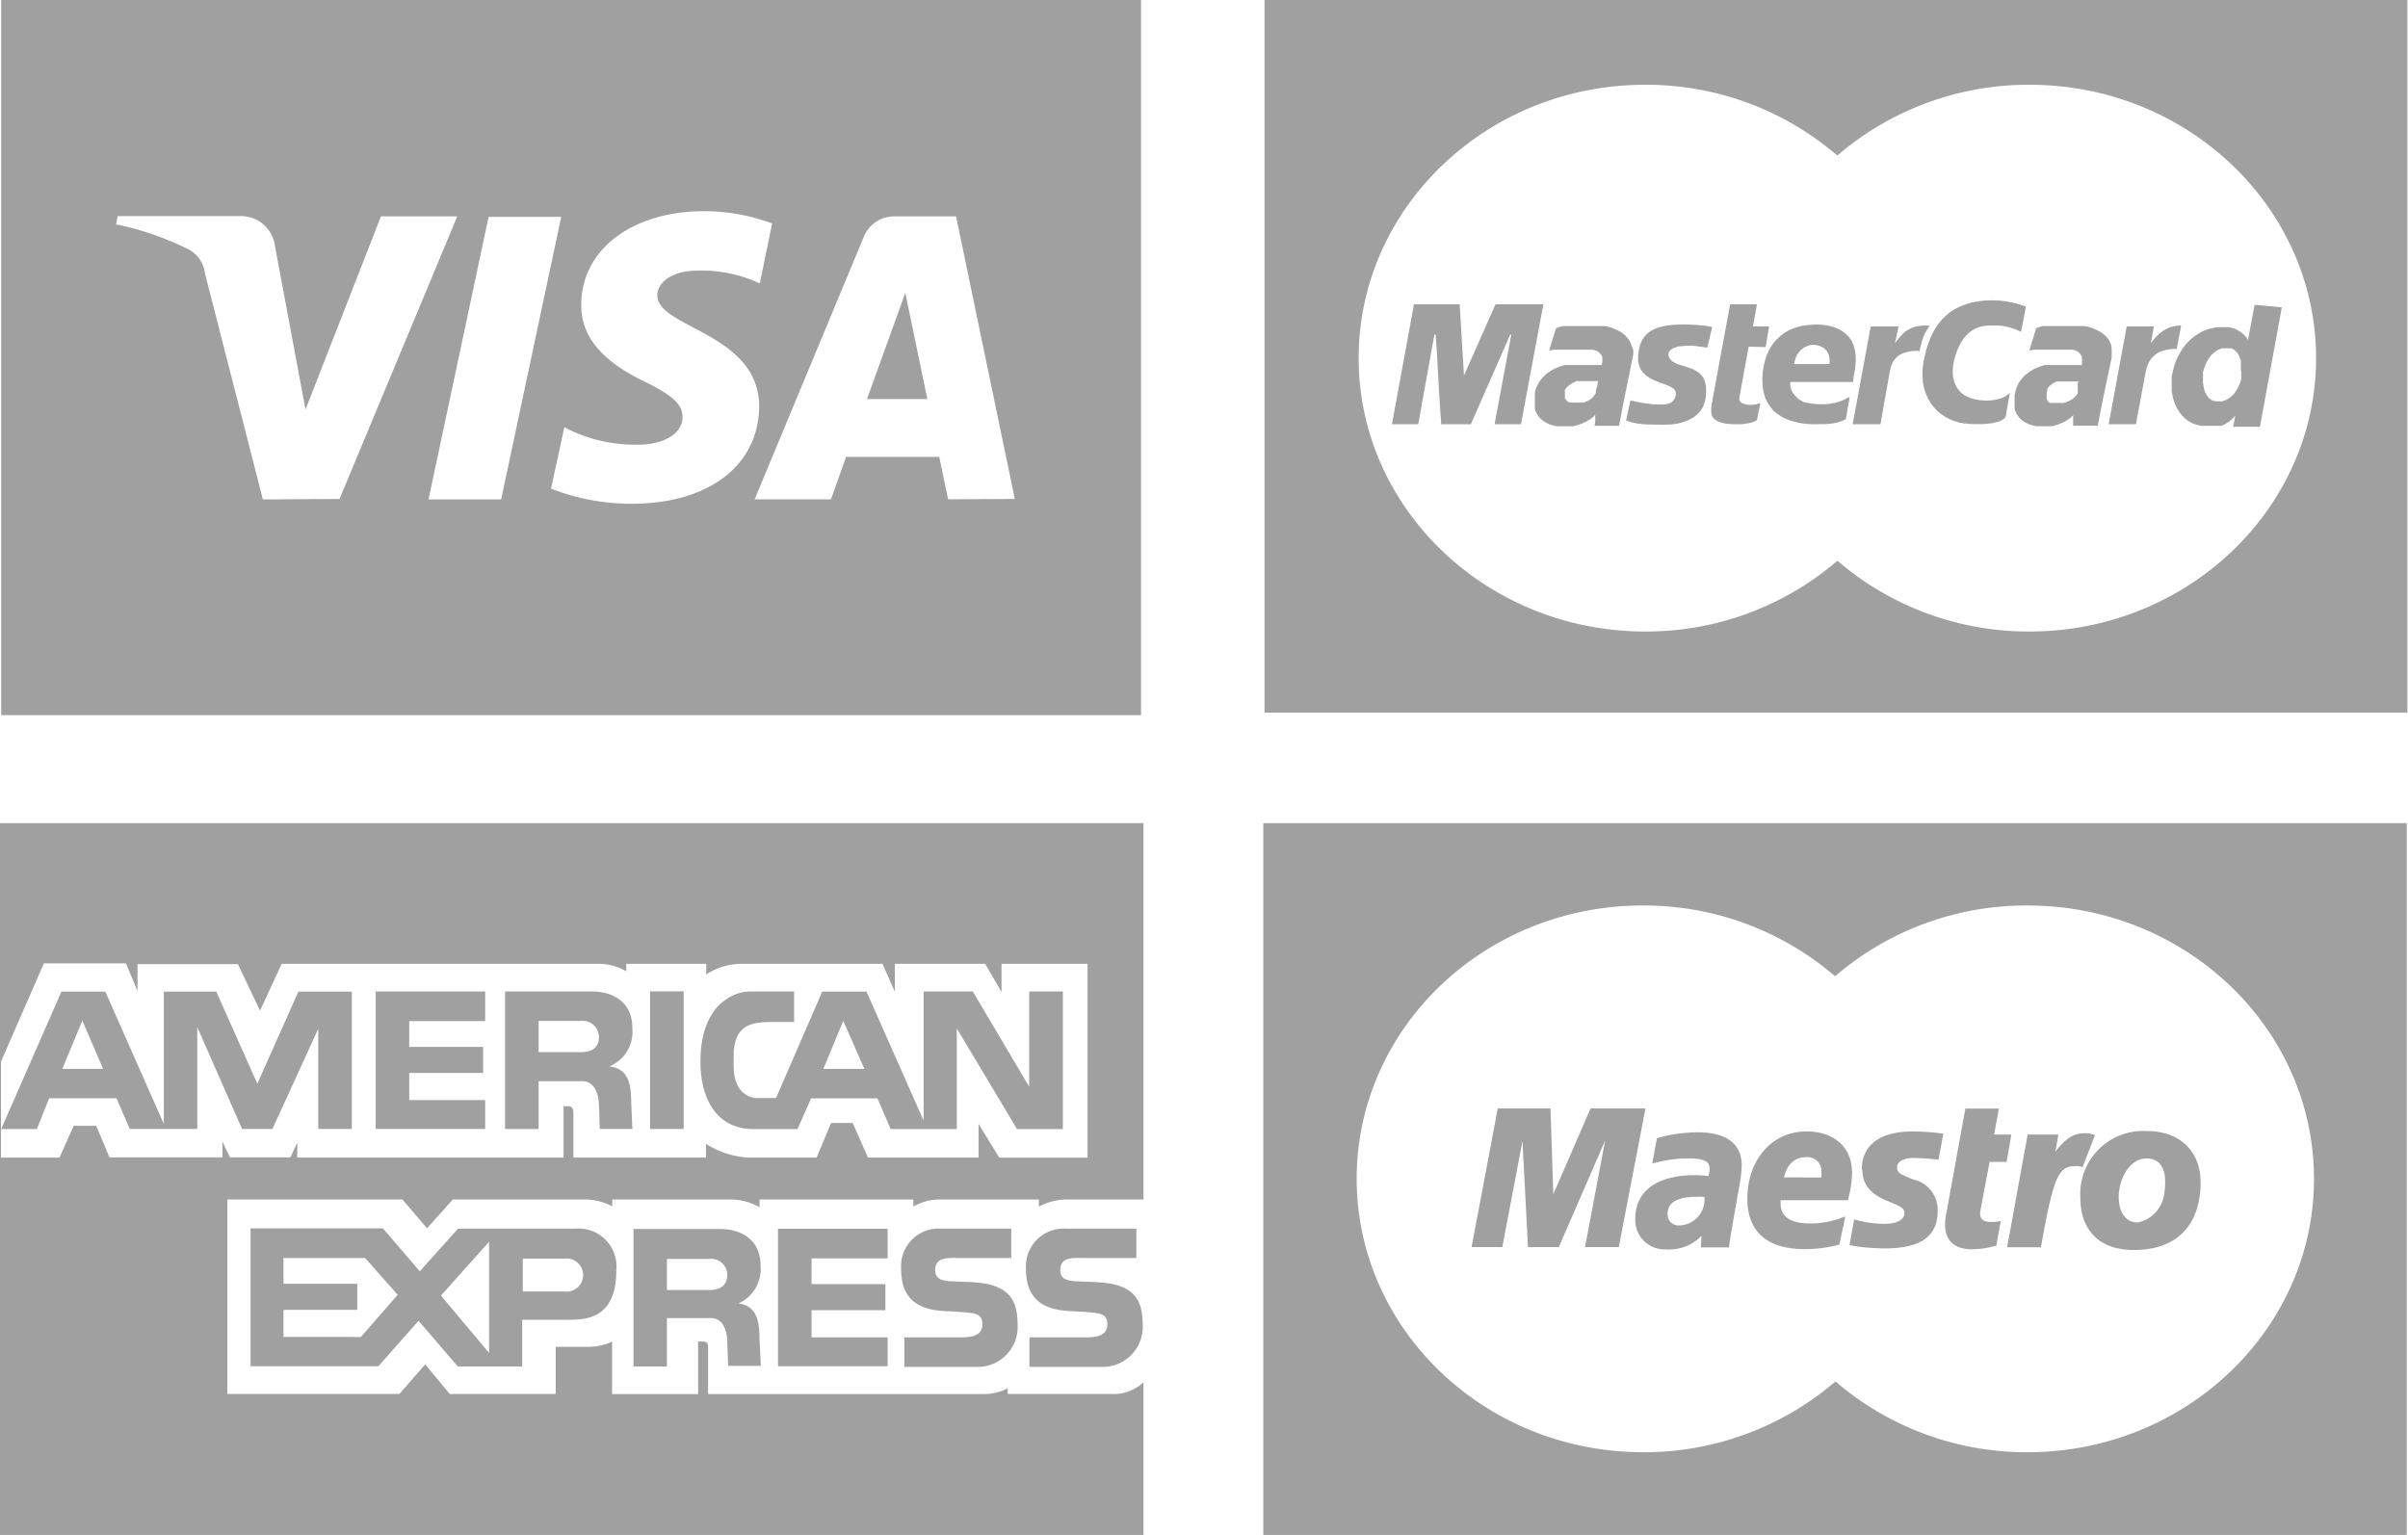 <svg xmlns="http://www.w3.org/2000/svg" viewBox="0 0 195.95 124.93"><defs><style>.cls-1{fill:#a0a0a0;}</style></defs><title>Asset 1</title><g id="Layer_2" data-name="Layer 2"><g id="Layer_1-2" data-name="Layer 1"><polygon class="cls-1" points="70.55 32.48 75.46 32.48 73.67 23.83 70.55 32.48"/><path class="cls-1" d="M.1,0V58.21H92.85V0ZM21.39,40.65,16.68,22.26a2.54,2.54,0,0,0-1.41-2,24.26,24.26,0,0,0-5.83-2l.14-.67H19.64A2.77,2.77,0,0,1,22.37,20l2.49,13.33L31,17.61h6.21l-9.58,23Zm13.48,0,4.89-23h5.91l-4.89,23ZM51.42,41a17.89,17.89,0,0,1-6.58-1.23l1.08-5A12.27,12.27,0,0,0,52,36.19c1.7,0,3.52-.71,3.54-2.25,0-1-.76-1.74-3.07-2.87s-5.21-2.95-5.17-6.27c0-4.48,4.14-7.61,10-7.61a15.81,15.81,0,0,1,5.53,1l-1,4.88a11.29,11.29,0,0,0-5.83-1c-1.71.23-2.49,1.11-2.51,1.94-.06,2.71,8.31,3.05,8.29,9.13C61.7,37.92,57.63,41,51.42,41Zm25.73-.36-.72-3.45H68.85l-1.23,3.45H61.41L70.28,19.3a2.68,2.68,0,0,1,2.52-1.69h5l4.78,23Z"/><path class="cls-1" d="M102.9,0V58h93V0Zm62.26,51.4a23.82,23.82,0,0,1-15.64-5.76h0a23.84,23.84,0,0,1-15.65,5.76c-12.87,0-23.31-10-23.31-22.25S121,6.9,133.86,6.9a23.82,23.82,0,0,1,15.65,5.76A23.86,23.86,0,0,1,165.16,6.9c12.87,0,23.31,10,23.31,22.25S178,51.4,165.16,51.4Z"/><polygon class="cls-1" points="170.7 34.47 170.71 34.43 170.66 34.47 170.7 34.47"/><polygon class="cls-1" points="168.7 33.54 168.77 33.59 168.7 33.53 168.7 33.54"/><polygon class="cls-1" points="165.63 26.71 165.66 26.68 165.64 26.68 165.63 26.71"/><polygon class="cls-1" points="138.93 28.29 138.82 28.28 138.71 28.27 138.61 28.25 138.5 28.24 138.41 28.22 138.31 28.21 138.21 28.19 138.1 28.18 137.99 28.16 137.86 28.15 137.72 28.14 137.57 28.14 137.4 28.14 137.22 28.14 137.02 28.16 136.79 28.18 136.63 28.2 136.48 28.22 136.35 28.27 136.23 28.31 136.12 28.36 136.02 28.42 135.94 28.5 135.87 28.56 135.82 28.64 135.78 28.72 135.77 28.82 135.77 28.91 135.79 29 135.82 29.1 135.89 29.19 135.96 29.29 136.12 29.43 136.31 29.54 136.53 29.64 136.77 29.72 137.02 29.79 137.28 29.88 137.54 29.97 137.79 30.06 138.02 30.19 138.25 30.34 138.44 30.53 138.61 30.76 138.73 31.04 138.81 31.38 138.84 31.78 138.81 32.25 138.76 32.6 138.66 32.9 138.54 33.19 138.38 33.43 138.2 33.65 137.99 33.83 137.77 33.99 137.53 34.13 137.28 34.25 137.02 34.34 136.75 34.42 136.48 34.48 136.21 34.52 135.95 34.55 135.69 34.56 135.44 34.57 135.11 34.57 134.79 34.56 134.52 34.56 134.26 34.55 134.02 34.55 133.81 34.53 133.62 34.52 133.44 34.49 133.27 34.48 133.13 34.45 132.98 34.42 132.84 34.39 132.71 34.36 132.58 34.31 132.46 34.27 132.32 34.23 132.68 32.58 132.75 32.6 132.84 32.62 132.94 32.65 133.08 32.68 133.22 32.71 133.38 32.74 133.55 32.78 133.74 32.8 133.94 32.84 134.14 32.86 134.35 32.89 134.57 32.91 134.8 32.92 135.03 32.92 135.26 32.92 135.49 32.92 135.71 32.87 135.89 32.81 136.04 32.73 136.14 32.63 136.22 32.52 136.29 32.4 136.33 32.29 136.36 32.17 136.37 31.96 136.31 31.77 136.17 31.62 135.97 31.5 135.74 31.38 135.46 31.28 135.15 31.17 134.85 31.05 134.53 30.92 134.23 30.76 133.96 30.57 133.71 30.34 133.51 30.05 133.37 29.72 133.3 29.32 133.31 28.84 133.35 28.55 133.4 28.28 133.48 28.03 133.57 27.79 133.7 27.57 133.84 27.37 134.01 27.19 134.2 27.03 134.43 26.88 134.68 26.76 134.97 26.65 135.28 26.57 135.64 26.5 136.02 26.45 136.44 26.42 136.91 26.41 137.2 26.41 137.47 26.42 137.71 26.43 137.93 26.44 138.13 26.45 138.31 26.47 138.46 26.48 138.61 26.5 138.74 26.51 138.85 26.53 138.95 26.55 139.05 26.56 139.13 26.58 139.2 26.59 139.27 26.6 139.33 26.61 138.93 28.29"/><polygon class="cls-1" points="140.79 24.77 142.97 24.77 142.65 26.57 143.96 26.57 143.68 28.25 142.3 28.21 141.54 32.36 141.53 32.51 141.57 32.63 141.65 32.73 141.75 32.81 141.9 32.86 142.06 32.91 142.23 32.94 142.41 32.95 142.59 32.95 142.74 32.93 142.89 32.91 143.01 32.88 143.11 32.85 143.19 32.83 143.23 32.81 143.25 32.8 142.97 34.19 142.92 34.22 142.86 34.26 142.81 34.28 142.75 34.31 142.7 34.34 142.64 34.36 142.56 34.38 142.49 34.4 142.41 34.42 142.34 34.44 142.24 34.45 142.15 34.47 142.04 34.48 141.93 34.5 141.8 34.52 141.67 34.53 141.07 34.53 140.75 34.51 140.48 34.48 140.23 34.44 140.02 34.38 139.83 34.31 139.69 34.24 139.55 34.15 139.45 34.05 139.37 33.95 139.31 33.82 139.28 33.7 139.25 33.56 139.25 33.4 139.25 33.24 139.27 33.07 139.29 32.88 140.79 24.77"/><polygon class="cls-1" points="145.7 31.05 145.68 31.18 145.67 31.31 145.69 31.45 145.72 31.59 145.77 31.74 145.84 31.87 145.92 32.01 146.02 32.14 146.13 32.26 146.25 32.38 146.37 32.49 146.51 32.58 146.66 32.66 146.81 32.73 146.97 32.78 147.13 32.8 147.33 32.84 147.53 32.86 147.73 32.88 147.94 32.9 148.14 32.9 148.35 32.9 148.56 32.9 148.77 32.88 148.98 32.85 149.19 32.81 149.42 32.77 149.63 32.7 149.85 32.62 150.07 32.53 150.3 32.41 150.52 32.29 150.21 34.11 150.09 34.17 149.96 34.23 149.83 34.28 149.71 34.32 149.6 34.36 149.47 34.4 149.34 34.42 149.21 34.45 149.07 34.47 148.91 34.49 148.75 34.5 148.56 34.52 148.36 34.52 148.15 34.52 147.91 34.53 147.65 34.53 147.26 34.52 146.87 34.49 146.47 34.43 146.08 34.34 145.69 34.23 145.32 34.09 144.97 33.91 144.64 33.69 144.33 33.44 144.07 33.13 143.84 32.79 143.65 32.4 143.52 31.96 143.43 31.46 143.41 30.91 143.44 30.3 143.48 30.06 143.52 29.79 143.59 29.5 143.67 29.19 143.79 28.87 143.93 28.55 144.11 28.22 144.33 27.91 144.59 27.61 144.89 27.33 145.24 27.07 145.63 26.85 146.09 26.67 146.6 26.53 147.16 26.45 147.8 26.41 148.11 26.42 148.43 26.45 148.75 26.5 149.08 26.58 149.39 26.69 149.7 26.82 149.98 27 150.24 27.21 150.48 27.46 150.68 27.76 150.83 28.1 150.94 28.5 151 28.94 151.01 29.45 150.96 30.01 150.84 30.64 150.8 31.09 145.69 31.09 145.99 29.63 148.87 29.63 148.89 29.44 148.88 29.26 148.86 29.1 148.83 28.95 148.78 28.81 148.72 28.68 148.65 28.57 148.56 28.47 148.47 28.38 148.37 28.3 148.25 28.24 148.13 28.18 148.01 28.13 147.88 28.1 147.75 28.08 147.6 28.07 147.46 28.07 147.31 28.09 147.18 28.12 147.05 28.17 146.91 28.23 146.8 28.29 146.68 28.38 146.57 28.47 146.47 28.57 146.38 28.68 146.29 28.8 146.22 28.93 146.15 29.06 146.1 29.21 146.05 29.36 146.02 29.51 145.7 31.05"/><polygon class="cls-1" points="164.46 27.02 164.36 26.96 164.26 26.92 164.15 26.87 164.03 26.82 163.91 26.77 163.78 26.73 163.65 26.68 163.5 26.64 163.35 26.6 163.21 26.57 163.04 26.54 162.87 26.52 162.69 26.5 162.51 26.49 162.32 26.49 162.13 26.49 161.93 26.49 161.72 26.5 161.51 26.53 161.29 26.56 161.07 26.62 160.85 26.7 160.63 26.81 160.41 26.94 160.2 27.11 160 27.3 159.8 27.54 159.61 27.81 159.44 28.14 159.27 28.51 159.12 28.93 159 29.4 158.95 29.67 158.92 29.93 158.9 30.19 158.91 30.44 158.93 30.7 158.99 30.93 159.06 31.16 159.15 31.38 159.26 31.58 159.41 31.77 159.57 31.95 159.76 32.1 159.97 32.23 160.21 32.34 160.48 32.44 160.78 32.51 160.89 32.53 161 32.55 161.14 32.57 161.3 32.58 161.47 32.6 161.66 32.6 161.85 32.6 162.05 32.58 162.25 32.56 162.46 32.52 162.66 32.47 162.85 32.41 163.05 32.33 163.23 32.23 163.39 32.11 163.55 31.98 163.2 33.96 163.15 34 163.1 34.05 163.04 34.1 162.97 34.15 162.88 34.2 162.77 34.26 162.65 34.31 162.5 34.35 162.32 34.4 162.12 34.44 161.88 34.47 161.61 34.5 161.3 34.52 160.95 34.52 160.55 34.52 160.11 34.49 159.74 34.45 159.38 34.38 159.02 34.27 158.66 34.12 158.31 33.94 157.98 33.72 157.66 33.46 157.38 33.16 157.12 32.83 156.9 32.46 156.71 32.04 156.57 31.59 156.47 31.09 156.44 30.56 156.45 29.98 156.54 29.37 156.61 29.06 156.68 28.76 156.75 28.47 156.83 28.2 156.92 27.94 157.02 27.68 157.12 27.43 157.23 27.2 157.35 26.97 157.47 26.76 157.6 26.55 157.75 26.36 157.89 26.17 158.04 25.99 158.2 25.83 158.37 25.67 158.55 25.52 158.73 25.38 158.92 25.25 159.11 25.14 159.33 25.03 159.54 24.93 159.76 24.84 159.99 24.76 160.23 24.68 160.47 24.62 160.73 24.57 160.99 24.53 161.26 24.49 161.55 24.46 161.83 24.45 162.13 24.44 162.38 24.45 162.62 24.46 162.86 24.48 163.09 24.51 163.31 24.54 163.53 24.59 163.73 24.62 163.92 24.67 164.1 24.71 164.26 24.76 164.41 24.8 164.53 24.84 164.64 24.88 164.74 24.91 164.81 24.94 164.86 24.96 164.46 27.02"/><path class="cls-1" d="M183.47,24.81l-.55,2.92,0-.09-.06-.09-.07-.09-.08-.1-.1-.1-.1-.1-.12-.09-.12-.09-.14-.08-.16-.09-.16-.06-.18-.06-.19-.06-.2,0-.22,0h-.55l-.32.05-.31.06-.32.11-.3.12-.29.17-.3.19-.27.21-.26.25-.24.26-.24.3-.2.34-.2.35-.17.38-.14.42-.11.44-.08.38,0,.37v.39l0,.38.06.38.09.37.12.34.16.34.19.31.22.27.25.26.29.21.31.17.35.13.37.08.41,0h.46l.16,0,.16,0,.15,0,.15,0,.15,0,.15-.07.14-.06.14-.09.15-.09.14-.11.13-.12.13-.13.13-.15v.08l-.16.82h2.18l1.78-9.72Zm-1.09,5.4,0,.22,0,.21,0,.2-.06.2-.06.19-.08.19-.08.17-.11.17-.11.17-.11.15-.14.13-.15.13-.15.11-.17.09-.18.08-.19.05-.2,0h-.22l-.32-.06-.26-.16-.2-.25-.16-.3-.1-.35-.06-.37v-.35l0-.33,0-.22.06-.21.07-.2.08-.2.08-.19.1-.18.12-.17.11-.17.14-.14.13-.12.16-.12.15-.1.19-.07.18-.06.19,0,.22,0,.16,0,.15,0,.14.06.14.09.11.11.11.11.09.15.08.14.06.18.06.17,0,.19,0,.19v.41Z"/><path class="cls-1" d="M132.76,28.12l-.08-.23-.12-.23-.16-.2-.17-.18-.2-.16-.22-.14-.23-.13-.24-.1-.24-.09-.25-.07-.25-.05-.23,0h-2.22l-.21,0-.2,0-.21,0-.19,0-.18,0-.19.05-.18.06-.17.07-.56,1.79.09,0,.11,0,.14-.05.18,0,.18,0,.21,0,.23,0,.23,0,.24,0,.26,0,.25,0h1.42l.18.05.17.06.15.1.12.11.1.13.07.15,0,.16,0,.14,0,.16-.05.13,0,.06h-1.51l-.12,0h-.15l-.13,0h-.13l-.14,0h-.23l-.09,0h-.2l-.27,0-.27.07-.26.08-.25.11-.24.12-.23.14-.22.15-.19.17-.19.19-.17.21-.14.22-.12.23-.11.26-.08.26,0,.27,0,.29v.16l0,.17,0,.17,0,.17,0,.16.06.16.08.17.1.16.11.14.12.14.16.14.17.12.2.11.22.1.25.07.28.07.21,0,.22,0h.23l.22,0,.24,0,.23,0,.23-.05.22-.07.22-.07.2-.09.2-.09.19-.11.16-.1.15-.11.13-.12.11-.12,0,.11,0,.21,0,.27-.06.31h2l.31-1.65.8-3.92.05-.3v-.28Zm-2.73,3-.05.24-.06.25-.06.21,0,.08,0,.09-.05.09-.06.08-.06.09-.08.08-.09.1-.11.07-.11.08-.14.07-.15.06-.15.06-.18,0-.21,0-.21,0h-.36l-.13,0-.13-.05-.12-.07-.1-.11-.08-.15,0-.2V32l0-.12,0-.12.05-.1.08-.1.09-.09.1-.09.1-.07.11-.08.1-.06.11-.05.1-.05.1-.05.09,0,.09,0,.06,0,.06,0,.08,0,.1,0,.11,0,.11,0h.13l.12,0h.14l.13,0h.23l.1,0h.09l.08,0,.05,0,0,0v0Z"/><polygon class="cls-1" points="115.41 34.53 113.27 34.53 115.06 24.77 118.78 24.77 119.13 30.56 121.7 24.77 125.59 24.77 123.77 34.53 121.62 34.53 122.98 27.24 122.89 27.24 119.69 34.53 117.27 34.53 117.26 34.22 117.2 33.41 117.13 32.26 117.05 30.94 116.98 29.61 116.91 28.44 116.85 27.6 116.83 27.24 116.81 27.24 116.76 27.24 116.72 27.24 115.41 34.53"/><path class="cls-1" d="M171.81,28.12l-.09-.23-.11-.23-.16-.2-.18-.18-.2-.16-.22-.14-.24-.13-.24-.1-.24-.09-.25-.07-.25-.05-.23,0h-2.18l-.21,0-.2,0-.2,0-.2,0-.19,0-.18.05-.18.06-.17.07-.55,1.79.08,0,.11,0,.15-.05.17,0,.19,0,.2,0,.23,0,.24,0,.24,0,.25,0,.26,0h1.4l.17.05.16.06.15.1.11.11.1.13.07.15,0,.16v.14l0,.16,0,.13,0,.06h-1.54l-.13,0h-.14l-.14,0h-.13l-.13,0h-.23l-.1,0h-.19l-.27,0-.26.07-.25.08-.25.11-.24.12-.23.14-.21.15-.21.17-.18.19-.17.21-.15.22-.11.23-.1.26-.07.26-.05.27,0,.29v.16l0,.17,0,.17,0,.17,0,.16.06.16.08.17.09.16.11.14.12.14.15.14.18.12.2.11.22.1.25.07.29.07.21,0,.21,0h.22l.23,0,.22,0,.22,0,.22-.06.22-.06.19-.08.2-.09.19-.08.16-.1.16-.11.14-.1.12-.11.1-.11v.55l0,.31h2l.32-1.65.82-3.92,0-.3v-.28Zm-2.73,3,0,.2,0,.22,0,.21,0,.08,0,.09,0,.09-.06.09-.07.09-.09.09-.09.1-.11.08-.13.09-.14.08-.15.06-.17.06-.18.05-.21,0-.22,0h-.37l-.13,0-.13,0-.13-.08-.09-.11-.06-.15,0-.2V32l0-.13.05-.11,0-.12.07-.1.09-.1.09-.08.1-.08.1-.07.11-.06.11-.05.09-.05.1,0,.09,0,.08,0,.06,0h.06l.07,0,.11,0,.1,0,.12,0,.11,0h.13l.13,0h.55l.08,0,.05,0,0,0,0,0Z"/><polygon class="cls-1" points="171.59 34.53 173.81 34.53 174.6 30.3 174.63 30.14 174.68 29.98 174.73 29.81 174.79 29.65 174.87 29.48 174.96 29.33 175.06 29.18 175.19 29.04 175.34 28.91 175.49 28.79 175.67 28.68 175.88 28.59 176.11 28.52 176.36 28.46 176.63 28.41 176.94 28.4 177.05 28.4 177.11 28.4 177.13 28.4 177.49 26.49 177.27 26.5 177.06 26.53 176.86 26.56 176.67 26.61 176.5 26.67 176.33 26.75 176.18 26.83 176.03 26.92 175.88 27.03 175.75 27.13 175.63 27.25 175.5 27.36 175.38 27.49 175.26 27.63 175.15 27.77 175.03 27.92 175.27 26.57 173.06 26.57 171.59 34.53"/><polygon class="cls-1" points="150.76 34.53 152.98 34.53 153.02 34.53 153.77 30.3 153.81 30.14 153.84 29.98 153.88 29.83 153.94 29.68 154 29.53 154.08 29.39 154.18 29.25 154.29 29.13 154.41 29.01 154.55 28.9 154.72 28.82 154.91 28.73 155.14 28.67 155.38 28.61 155.65 28.57 155.95 28.55 155.97 28.55 156.01 28.55 156.05 28.56 156.09 28.56 156.13 28.57 156.16 28.58 156.18 28.58 156.19 28.58 156.2 28.55 156.22 28.46 156.25 28.33 156.29 28.17 156.35 27.97 156.4 27.77 156.47 27.56 156.54 27.35 156.61 27.21 156.68 27.07 156.76 26.93 156.84 26.8 156.91 26.69 156.97 26.6 157.01 26.55 157.02 26.53 157.01 26.53 156.98 26.52 156.94 26.51 156.89 26.5 156.83 26.5 156.77 26.5 156.71 26.49 156.66 26.49 156.42 26.5 156.2 26.53 155.99 26.56 155.8 26.61 155.62 26.67 155.46 26.74 155.31 26.82 155.16 26.91 155.03 27 154.91 27.11 154.79 27.22 154.67 27.35 154.55 27.48 154.44 27.62 154.32 27.77 154.21 27.92 154.49 26.57 152.23 26.57 150.76 34.53"/><polygon class="cls-1" points="131.73 101.5 128.98 101.5 130.62 92.82 126.85 101.5 124.34 101.5 123.89 92.87 122.25 101.5 119.75 101.5 121.88 90.22 126.17 90.22 126.4 97.2 129.43 90.22 133.9 90.22 131.73 101.5"/><path class="cls-1" d="M162.45,101.38a7,7,0,0,1-2,.3c-1.4,0-2.17-.71-2.17-2a5,5,0,0,1,.08-.83l.17-.89.13-.73,1.27-7h2.73l-.39,2.11h1.4l-.38,2.23H161.9l-.72,3.83a2.47,2.47,0,0,0-.05.38c0,.47.28.68.94.68a2.44,2.44,0,0,0,.74-.09Z"/><path class="cls-1" d="M170.48,92.4a.84.84,0,0,0-.31-.1l-.24-.06-.28,0c-.9,0-1.55.4-2.39,1.49l.24-1.39H165l-1.67,9.18h2.75c1-5.62,1.4-6.6,2.73-6.6l.34,0,.32.07Z"/><path class="cls-1" d="M151.55,95.22c0,1.16.65,2,2.12,2.56,1.13.46,1.3.59,1.3,1s-.5.83-1.6.83a8.87,8.87,0,0,1-2.49-.36l-.38,2.11.12,0,.51.1.73.08c.66.05,1.17.07,1.53.07,2.94,0,4.29-1,4.29-3.06a2.52,2.52,0,0,0-2-2.55c-1.16-.47-1.3-.57-1.3-1s.47-.75,1.36-.75a19.46,19.46,0,0,1,2,.14l.4-2.12a21.43,21.43,0,0,0-2.45-.18c-3.11,0-4.19,1.41-4.18,3.1"/><path class="cls-1" d="M138.66,97.41a5.25,5.25,0,0,0-.61,0c-1.56,0-2.35.47-2.35,1.39a.9.9,0,0,0,1,.94,2.11,2.11,0,0,0,2-2.29m2,4.08h-2.29l.05-.95a3.63,3.63,0,0,1-2.88,1.11,2.39,2.39,0,0,1-2.51-2.5c0-2.24,1.77-3.54,4.83-3.54a9.58,9.58,0,0,1,1.12.07,2.09,2.09,0,0,0,.1-.6c0-.6-.48-.83-1.76-.83a9.79,9.79,0,0,0-2.28.26l-.38.09-.25.06.38-2.06a12.41,12.41,0,0,1,3.29-.48c2.36,0,3.61.93,3.61,2.69a9.52,9.52,0,0,1-.22,1.81l-.57,3.26-.1.58-.07.47-.05.32Z"/><path class="cls-1" d="M148.22,95.84c0-.19,0-.35,0-.47a1.14,1.14,0,0,0-1.3-1.18c-.87,0-1.5.58-1.75,1.64Zm1.46,5.46a10.74,10.74,0,0,1-2.81.37c-3.07,0-4.68-1.41-4.68-4.11,0-3.15,2-5.47,4.81-5.47,2.26,0,3.71,1.3,3.71,3.34a8.72,8.72,0,0,1-.34,2.26H144.9a1.68,1.68,0,0,0,0,.29c0,1.06.81,1.6,2.41,1.6a7.09,7.09,0,0,0,2.85-.58Z"/><path class="cls-1" d="M176.19,96.16c0-1-.39-1.87-1.51-1.87-1.4,0-2.27,1.67-2.27,3.15,0,1.24.59,2.08,1.57,2.06a2.73,2.73,0,0,0,2.12-2.25,6.08,6.08,0,0,0,.09-1.09M179,97.33c-.41,3.06-2.53,4.41-5.34,4.41-3.11,0-4.37-1.9-4.37-4.23a5.12,5.12,0,0,1,5.41-5.45c2.85,0,4.37,1.81,4.37,4.14a6,6,0,0,1-.07,1.13"/><path class="cls-1" d="M102.8,67v58h93.05V67ZM165,118.2a23.84,23.84,0,0,1-15.64-5.76h0a23.86,23.86,0,0,1-15.65,5.76c-12.88,0-23.31-10-23.31-22.26S120.81,73.7,133.68,73.7a23.86,23.86,0,0,1,15.65,5.76h0A23.82,23.82,0,0,1,165,73.7c12.87,0,23.3,10,23.3,22.25S177.85,118.2,165,118.2Z"/><path class="cls-1" d="M86.65,97.63h6.4V67H0v58H93.05V112.51a3.53,3.53,0,0,1-2.58.95H82V113a4.37,4.37,0,0,1-2,.47H57.62v-3.84c0-.38-.17-.44-.5-.44h-.31v4.28h-7V109.2a4.65,4.65,0,0,1-2.07.42H45.22v3.84H36.6l-2-2.41-2.1,2.41h-14V97.63H32.75l2,2.34,2.1-2.34H47.82a5.09,5.09,0,0,1,2,.55v-.55h9.72a4.85,4.85,0,0,1,2.27.63v-.63H74.32v.58a4.17,4.17,0,0,1,2.08-.58h8.14v.58A4.93,4.93,0,0,1,86.65,97.63Zm-5.33-3.4-1.69-2.75v2.74h-9L69.39,91.4H67.63l-1.18,2.82H61a7.06,7.06,0,0,1-3.55-1.12v1.12H46.66V90.54c0-.54-.4-.5-.4-.5h-.4v4.18H24.19V93l-.56,1.2H18.71l-.61-1.29v1.29H8.91L7.83,91.63H6L4.84,94.22H.08V86.41l3.49-8h6.68l.94,2.25V78.47h8.17l1.8,3.79,1.76-3.81h25.8a4.36,4.36,0,0,1,2.24.61v-.61h6.51v.86a5.27,5.27,0,0,1,2.89-.86H71.82l1,2.29V78.45h7.35l1.33,2.29V78.45h7V94.23Z"/><polygon class="cls-1" points="63.31 100.01 72.23 100.01 72.23 102.42 66.04 102.42 66.04 104.52 72.05 104.52 72.05 106.64 66.04 106.64 66.04 108.85 72.23 108.85 72.23 111.2 63.31 111.2 63.31 100.01"/><path class="cls-1" d="M89.36,104.37c3.35.17,3.63,1.86,3.63,3.66a3.26,3.26,0,0,1-3.5,3.22H83.77v-2.4h4.46c.76,0,1.88,0,1.88-1.07,0-.52-.19-.84-1-.92-.36-.06-1.68-.13-1.88-.14-3-.08-3.74-1.59-3.74-3.44A3.07,3.07,0,0,1,86.74,100h5.73v2.39H88.28c-1,0-2-.11-2,1,0,.69.51.83,1.15.89l1.91.08"/><path class="cls-1" d="M79.18,104.37c3.35.17,3.63,1.86,3.63,3.66a3.25,3.25,0,0,1-3.49,3.22H73.59v-2.4h4.46c.76,0,1.89,0,1.89-1.07,0-.52-.2-.84-1-.92-.36-.06-1.68-.13-1.88-.14-3-.08-3.73-1.59-3.73-3.44A3.06,3.06,0,0,1,76.56,100h5.73v2.39H78.1c-.95,0-2-.11-2,1,0,.69.51.83,1.15.89l1.91.08"/><path class="cls-1" d="M45.93,105.12H42.54v-2.68h3.4a1.35,1.35,0,1,1,0,2.68m-6.14,5-3.92-4.67,3.92-4.38Zm-10.43-1.3H23.07v-2.21h6v-2.12h-6v-2.1h6.64l2.65,3ZM46.85,100H37.28l-3.12,3.47-3-3.49H20.39V111.2h10.4l3.27-3.7,3.19,3.72h5.24v-3.8h3.66c1.42,0,4,0,4-4a3.09,3.09,0,0,0-3.3-3.42"/><path class="cls-1" d="M57.67,105h-3.4v-2.53h3.41a1.31,1.31,0,0,1,1.5,1.28c0,.75-.4,1.25-1.51,1.25M60,106.13a3.06,3.06,0,0,0,1.89-3.1c0-2.4-1.94-3-3.27-3H51.55v11.19h2.72v-3.94h3.57c.95,0,1.32.94,1.34,1.89l.07,2h2.66l-.11-2.29c0-1.8-.49-2.66-1.78-2.8"/><rect class="cls-1" x="52.9" y="80.69" width="2.73" height="11.2"/><polygon class="cls-1" points="30.57 80.7 39.48 80.7 39.48 83.11 33.3 83.11 33.3 85.21 39.31 85.21 39.31 87.33 33.3 87.33 33.3 89.54 39.48 89.54 39.48 91.89 30.57 91.89 30.57 80.7"/><path class="cls-1" d="M47.22,85.64H43.83V83.1h3.41a1.32,1.32,0,0,1,1.5,1.29c0,.75-.4,1.25-1.52,1.25m2.36,1.16a3.05,3.05,0,0,0,1.88-3.1c0-2.4-1.93-3-3.27-3H41.1V91.89h2.73V88H47.4c.94,0,1.31,1,1.34,1.89l.07,2h2.65l-.1-2.29c0-1.8-.49-2.65-1.78-2.8"/><path class="cls-1" d="M6.7,83.07,8.39,87H5.07Zm17.58-2.36-3.34,7.5-3.34-7.5H13.33V91.48L8.57,80.71H5L.1,91.89H3L4,89.39H9.48l1.08,2.5h5.49v-8.3l3.65,8.3h2.47l3.73-8.16v8.16h2.73V80.71Z"/><path class="cls-1" d="M67,87l1.62-3.91L70.34,87ZM83.75,80.7v7.75L79.16,80.7h-4V91.21l-4.65-10.5h-3.6l-3.76,8.66s-1.59,0-1.75,0c-.65-.13-1.68-.6-1.7-2.57V86c0-2.63,1.42-2.82,3.23-2.82h1.69V80.7H61c-1.24,0-3.94,1-4,5.55-.06,3.1,1.28,5.65,4.3,5.65h3.6L66,89.4H71.4l1.08,2.5h5.38V83.71l4.9,8.19h3.73V80.7Z"/></g></g></svg>